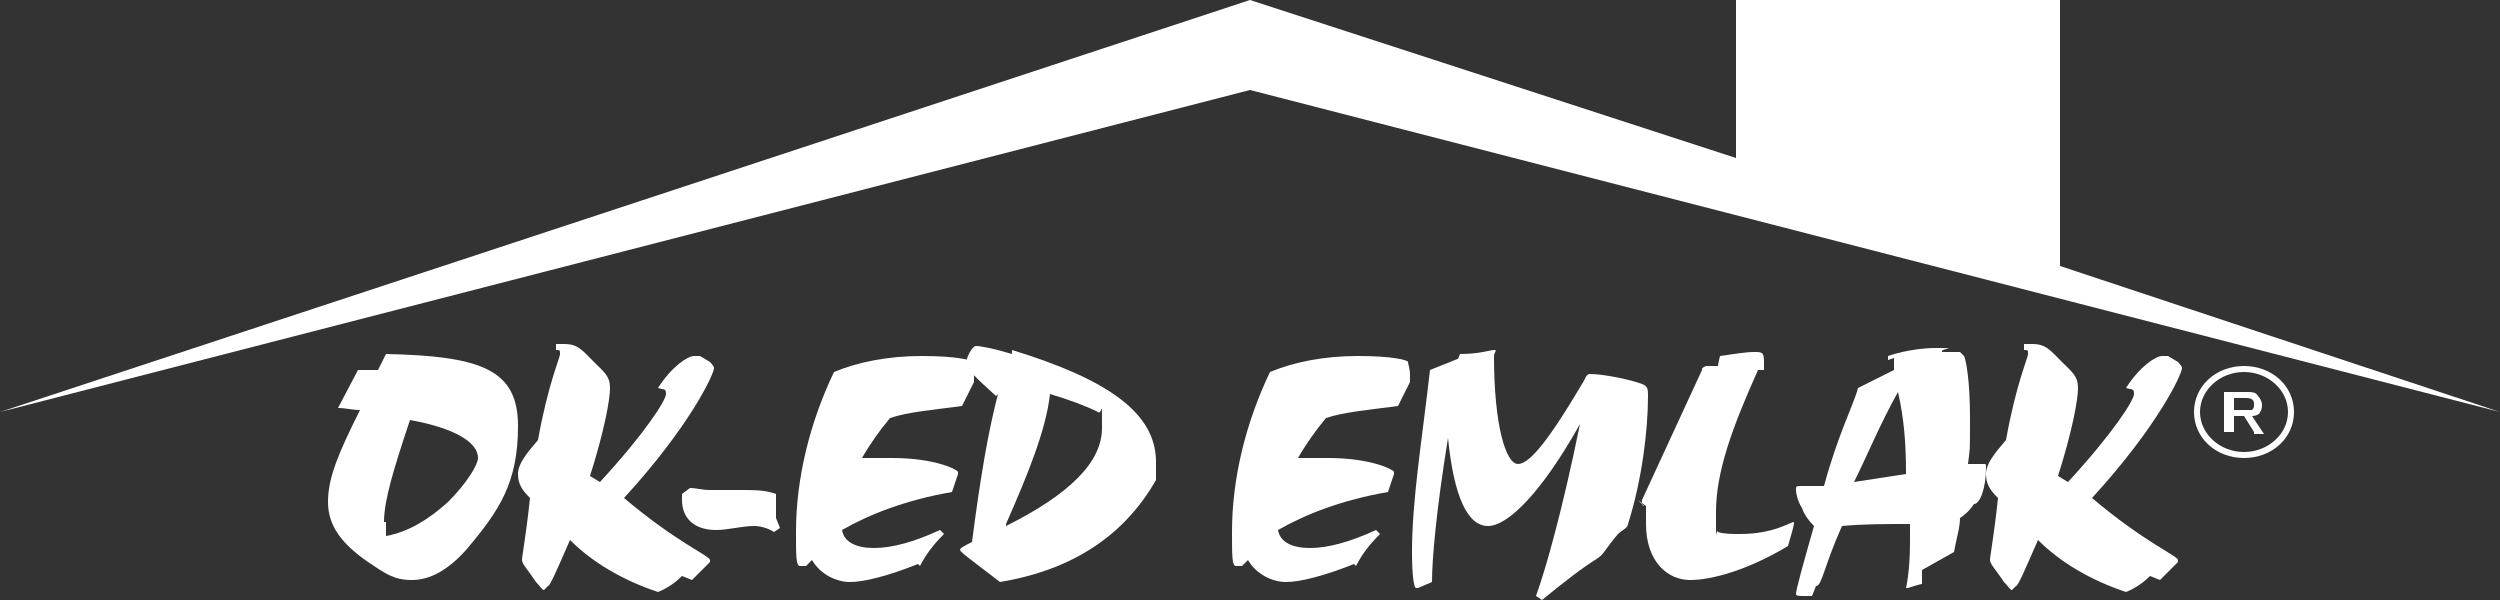 <?xml version="1.0" encoding="UTF-8"?>
<svg id="katman_1" data-name="katman 1" xmlns="http://www.w3.org/2000/svg" version="1.1" viewBox="0 0 125 30">
  <rect x="0" y="0" width="125" height="30" fill="#333333" stroke="none"/>
  <defs>
    <style>
      .cls-1 {
        fill: #fff;
        stroke-width: 0px;
      }
    </style>
  </defs>
  <path class="cls-1" d="M18.9,18.5l.4-.8c4.8.1,6.6.8,6.6,3.6s-.9,4.2-2.6,6.2c-.9,1-1.8,1.5-2.7,1.5s-1.3-.3-2.2-.9c-1.3-.9-2-1.8-2-3s.5-2.4,1.6-4.6c-.4,0-.7-.1-1.1-.1l1-1.9c.4,0,.7,0,1,0ZM19.3,26.1c0,.4,0,.6,0,.7h0c1.1-.2,2.1-.8,3.1-1.7,1-1,1.5-1.9,1.5-2.2,0-.8-1.2-1.5-3.4-1.9-.8,2.4-1.3,4-1.3,5.1Z"/>
  <path class="cls-1" d="M27.2,29.5c-.1,0-.2-.2-.4-.4-.4-.6-.7-.9-.7-1.1s.2-1.2.4-3.1c-.4-.4-.6-.7-.6-1.2s.4-1,1-1.7c.5-2.8,1.1-4.1,1.1-4.3s0-.2-.2-.2v-.3c.2,0,.3,0,.4,0,.7,0,.9.3,1.5.9.5.5.8.7.8,1.3s-.3,2.2-1,4.4l.5.3c2.3-2.5,3.3-4.1,3.3-4.4s-.1-.2-.4-.3c.7-1.1,1.5-1.6,1.8-1.6s.2,0,.3,0l.5.3c0,0,.2.2.2.3,0,.3-1.2,2.9-4.5,6.5,2.6,2.2,4.3,2.9,4.3,3.1s0,0,0,.1l-.9.9-.5-.2c-.3.3-.7.6-1.2.8-1.8-.6-3.3-1.5-4.4-2.6-.7,1.6-1,2.3-1.1,2.3Z"/>
  <path class="cls-1" d="M34.5,24.4c.3,0,.6.1,1,.1.6,0,1.1,0,1.5,0,.7,0,1.3,0,1.8.2v1.2c0,0,.2.5.2.5l-.3.2c-.3-.2-.7-.3-1-.3-.6,0-1.3.2-1.9.2-1.1,0-1.7-.6-1.7-1.5v-.3l.4-.3Z"/>
  <path class="cls-1" d="M45.9,28.2c-1.5.6-2.7.9-3.4.9s-1.5-.4-1.9-1.1l-.3.3h-.3c-.2,0-.2-.5-.2-1.7,0-2.7.7-5.5,1.9-8,1.2-.5,2.7-.8,4.4-.8s2.5.2,2.5.3.1.3.1.7,0,.2,0,.3l-.6,1.2c-1.5.2-2.7.3-3.6.6-.5.6-1,1.3-1.4,2,.5,0,1,0,1.5,0,2.2,0,3.3.6,3.3.7,0,0,0,0,0,.1l-.3.9c-2.3.4-4.1,1.1-5.5,1.9.1.6.7.9,1.6.9s2-.3,3.3-.9l.2.2c-.5.5-.9,1-1.2,1.6Z"/>
  <path class="cls-1" d="M49.8,19.8c-1-.9-1.5-1.4-1.5-1.6,0-.3.3-.9.5-.9s.8.1,1.8.4v-.2c4.9,1.5,7.2,3.2,7.2,5.6s0,.5,0,.9c-1.6,2.8-4.2,4.5-7.8,5.1-1.3-1-2-1.5-2-1.6s.2-.2.6-.4c.4-3.1.8-5.5,1.3-7.4ZM50.3,26.3c3.2-1.6,4.8-3.2,4.8-4.9s0-.6-.2-.8c-.6-.3-1.4-.6-2.4-.9-.2,1.8-1.1,4-2.2,6.5Z"/>
  <path class="cls-1" d="M67.7,28.2c-1.5.6-2.7.9-3.4.9s-1.5-.4-1.9-1.1l-.3.3h-.3c-.2,0-.2-.5-.2-1.7,0-2.7.7-5.5,1.9-8,1.2-.5,2.7-.8,4.4-.8s2.5.2,2.5.3.1.3.1.7,0,.2,0,.3l-.6,1.2c-1.5.2-2.7.3-3.6.6-.5.6-1,1.3-1.4,2,.5,0,1,0,1.5,0,2.2,0,3.3.6,3.3.7,0,0,0,0,0,.1l-.3.9c-2.3.4-4.1,1.1-5.5,1.9.1.6.7.9,1.6.9s2-.3,3.3-.9l.2.2c-.5.5-.9,1-1.2,1.6Z"/>
  <path class="cls-1" d="M72.8,18.2l.2-.5c1,0,1.5-.2,1.7-.2s0,.1,0,.3c0,3.5.6,5.4,1.2,5.4s1.6-1.3,3.2-4c.2-.3.2-.5.4-.5.7,0,2.1.3,2.6.5.3.1.3.3.3.6,0,1.7-.3,4.2-1,6.4,0,.2-.3.3-.5.5-.6.7-.7,1-1,1.2-.8.5-1.7,1.2-2.8,2.1l-.3-.2c.5-1.4,1.3-4.2,2.2-8.6-1.9,3.4-3.6,5.1-4.6,5.1s-1.7-1.4-2-4.4c-.6,3.7-.8,6.1-.8,7.2l-.7.3c0,0-.1,0-.1,0-.1,0-.2-.6-.2-1.8,0-2.6.5-5.6.9-9.1l1.5-.6Z"/>
  <path class="cls-1" d="M82.2,25.3c0,0-.1,0-.1-.1,0,0,0,0,0-.2l3-6.5c0-.1,0-.1.2-.2h.6c0-.1.1-.5.1-.5.7-.1,1.3-.2,1.7-.2s.5,0,.5.5v.4h-.3c-1.3,2.9-2.1,5.1-2.1,7.1s0,.7.1,1c.3.1.7.1,1.1.1,1.7,0,2.5-.6,2.7-.6s0,0,0,0c0,.2-.1.5-.3,1.2-2,1.2-3.8,1.7-4.9,1.7s-2.2-.9-2.2-2.8,0-.6,0-.9l-.4-.3Z"/>
  <path class="cls-1" d="M94.4,18c0-.1,0-.2,0-.2,0,0,1.1-.4,2.4-.4s.2,0,.3.2h.6c.1,0,.2,0,.3,0l.2.2c.1.2.3,1.2.3,3.1s0,1.4-.1,2.3h.7c0,0,.1,0,.1,0,.1,0,.1,0,.1.2,0,1-.3,1.8-.6,1.8h0c-.2.3-.4.5-.7.7,0,.5-.2,1.1-.3,1.7l-1.6.9v.7c-.1,0-.7.2-.7.2,0,0-.1,0-.1,0,0,0,0,0,0,0,0,0,.2-.8.2-2.3s0-.7,0-.9c-1.2,0-2.4,0-3.4.1-.9,2-1,3-1.3,3h0l-.2.5c-.1,0-.3,0-.4,0-.2,0-.4,0-.4-.1,0-.2.3-1.3.9-3.4-.3-.3-.5-.6-.6-.9-.2-.3-.3-.7-.3-.9s0-.2.3-.2h1.1c.7-2.6,1.5-4.1,1.7-4.9,1-.5,1.6-.8,1.8-.9v-.6ZM95.3,23.6c0-1.4-.1-2.7-.4-4-.9,1.6-1.5,3.1-2.2,4.5l2.6-.4Z"/>
  <path class="cls-1" d="M100.6,29.5c-.1,0-.2-.2-.4-.4-.4-.6-.7-.9-.7-1.1s.2-1.2.4-3.1c-.4-.4-.6-.7-.6-1.2s.4-1,1-1.7c.5-2.8,1.1-4.1,1.1-4.3s0-.2-.2-.2v-.3c.2,0,.3,0,.4,0,.7,0,.9.3,1.5.9.5.5.8.7.8,1.3s-.3,2.2-1,4.4l.5.3c2.3-2.5,3.3-4.1,3.3-4.4s-.1-.2-.4-.3c.7-1.1,1.5-1.6,1.8-1.6s.2,0,.3,0l.5.3c0,0,.2.2.2.3,0,.3-1.2,2.9-4.5,6.5,2.6,2.2,4.3,2.9,4.3,3.1s0,0,0,.1l-.9.9-.5-.2c-.3.3-.7.6-1.2.8-1.8-.6-3.3-1.5-4.4-2.6-.7,1.6-1,2.3-1.1,2.3Z"/>
  <polygon class="cls-1" points="103 13.3 103 0 86.8 0 86.8 7.9 62.5 0 0 20.6 62.5 4.5 125 20.6 103 13.3"/>
  <path class="cls-1" d="M112.2,22.9c-1.4,0-2.5-1-2.5-2.3s1.1-2.3,2.5-2.3,2.5,1,2.5,2.3-1.1,2.3-2.5,2.3ZM112.2,18.6c-1.2,0-2.2.9-2.2,2s1,2,2.2,2,2.2-.9,2.2-2-1-2-2.2-2Z"/>
  <path class="cls-1" d="M112.7,21.6l-.5-.8h-.5v.8h-.5v-2h1.1c.3,0,.5,0,.6.2.1.1.2.3.2.4s0,.3-.1.4c0,.1-.2.2-.4.2l.6.9h-.5ZM112.7,20.2c0-.2-.1-.3-.4-.3h-.6v.6h.6c.1,0,.2,0,.3,0,0,0,.1-.1.1-.2Z"/>
</svg>